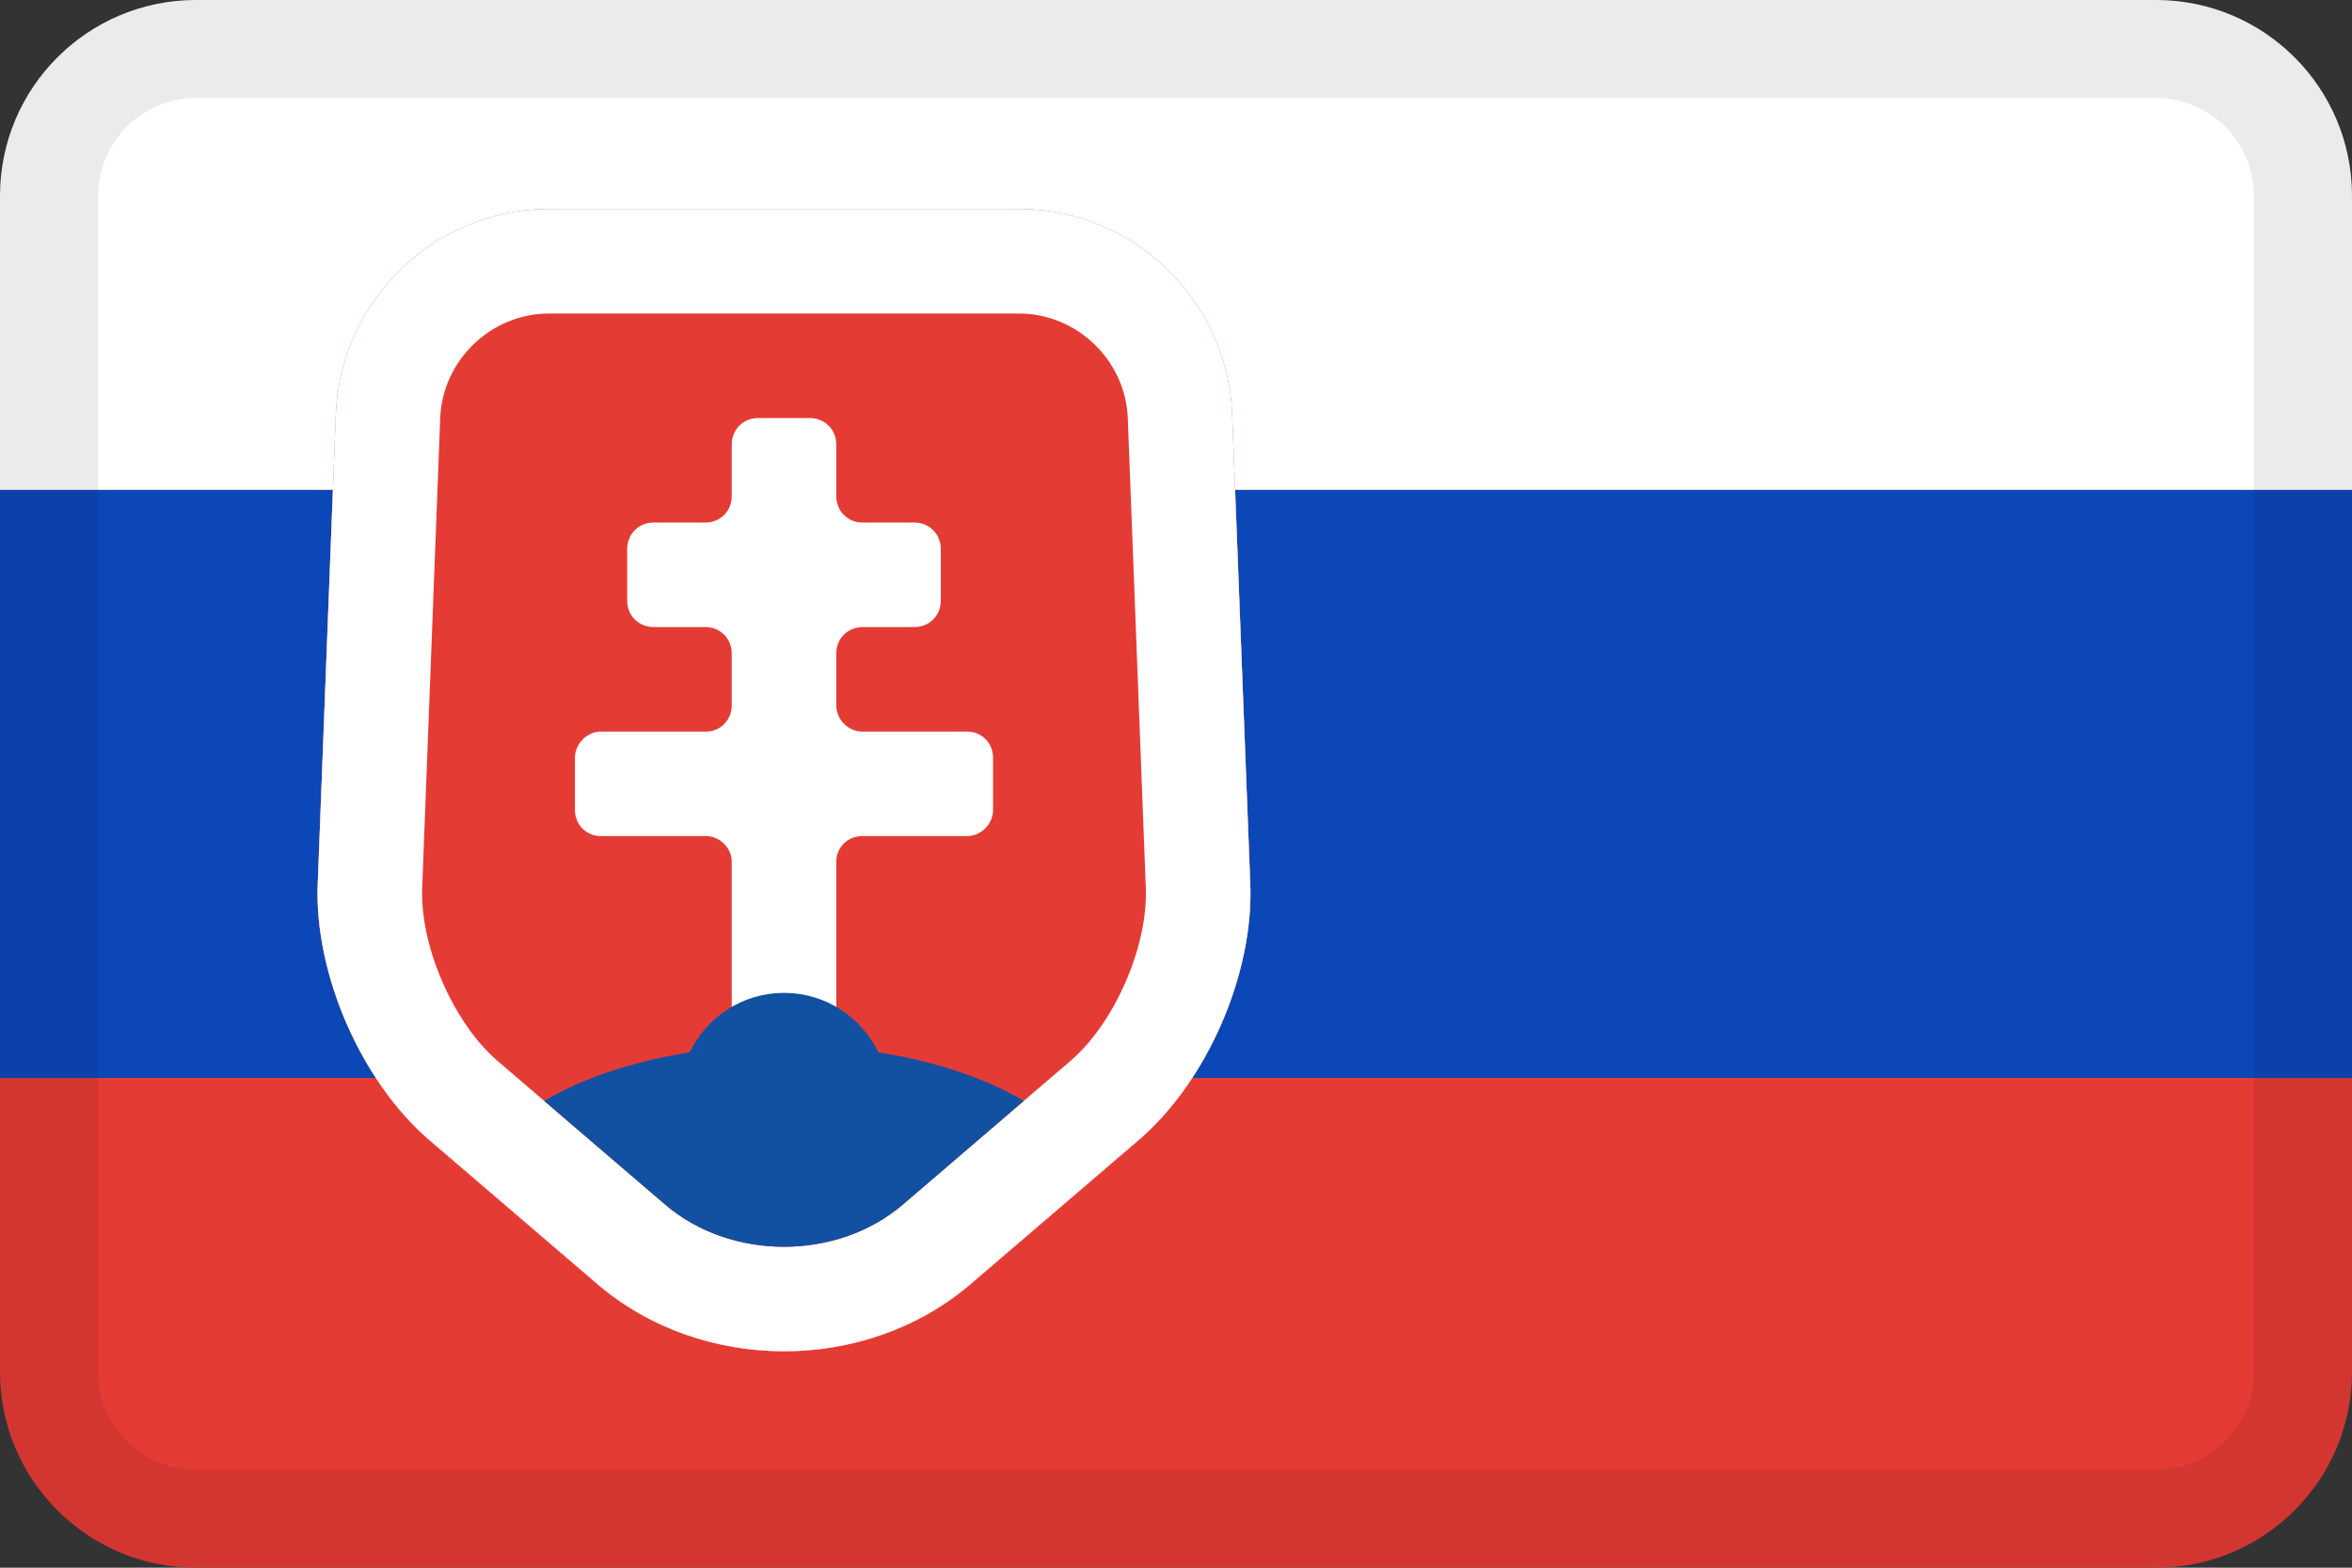 <svg width="36" height="24" viewBox="0 0 36 24" fill="none" xmlns="http://www.w3.org/2000/svg">
<rect x="0" y="0" width="36" height="24" fill="#333333" stroke="none"/>
<path d="M3 24H33C34.657 24 36 22.657 36 21V16.5H0V21C0 22.657 1.343 24 3 24Z" fill="#E53B35"/>
<path d="M36 7.5H0L0 16.5H36V7.5Z" fill="#0C47B7"/>
<path d="M3 0H33C34.657 0 36 1.343 36 3V7.5H0V3C0 1.343 1.343 0 3 0Z" fill="white"/>
<path d="M15.598 3.2H8.402C6.655 3.2 5.207 4.596 5.14 6.341L4.863 13.536C4.81 14.911 5.531 16.562 6.574 17.456L9.141 19.656C10.744 21.03 13.256 21.031 14.859 19.656L17.426 17.456C18.474 16.559 19.19 14.912 19.137 13.536L18.86 6.341C18.793 4.595 17.343 3.2 15.598 3.2Z" fill="white"/>
<path d="M15.598 3.2H8.402C6.655 3.2 5.207 4.596 5.14 6.341L4.863 13.536C4.81 14.911 5.531 16.562 6.574 17.456L9.141 19.656C10.744 21.03 13.256 21.031 14.859 19.656L17.426 17.456C18.474 16.559 19.19 14.912 19.137 13.536L18.86 6.341C18.793 4.595 17.343 3.2 15.598 3.2Z" fill="#E53B35"/>
<path fill-rule="evenodd" clip-rule="evenodd" d="M11.2 13.192C11.2 12.976 11.012 12.8 10.804 12.8H9.196C8.977 12.8 8.8 12.629 8.8 12.396V11.604C8.8 11.381 8.988 11.2 9.196 11.2H10.804C11.023 11.2 11.2 11.029 11.2 10.796V10.004C11.2 9.781 11.029 9.6 10.796 9.6H10.004C9.781 9.6 9.6 9.429 9.6 9.196V8.404C9.6 8.181 9.771 8 10.004 8H10.796C11.019 8 11.2 7.829 11.2 7.596V6.804C11.2 6.581 11.371 6.4 11.604 6.4H12.396C12.619 6.4 12.8 6.571 12.8 6.804V7.596C12.8 7.819 12.971 8 13.204 8H13.996C14.219 8 14.4 8.171 14.4 8.404V9.196C14.4 9.419 14.229 9.6 13.996 9.6H13.204C12.981 9.6 12.8 9.771 12.8 10.004V10.796C12.8 11.019 12.988 11.2 13.196 11.2H14.804C15.023 11.2 15.2 11.371 15.2 11.604V12.396C15.2 12.619 15.012 12.8 14.804 12.8H13.196C12.977 12.8 12.8 12.972 12.8 13.192V15.608C12.8 15.824 12.629 16 12.396 16H11.604C11.381 16 11.2 15.828 11.2 15.608V13.192Z" fill="white"/>
<path d="M15.598 3.2H8.402C6.655 3.2 5.207 4.596 5.14 6.341L4.863 13.536C4.81 14.911 5.531 16.562 6.574 17.456L9.141 19.656C10.744 21.03 13.256 21.031 14.859 19.656L17.426 17.456C18.474 16.559 19.19 14.912 19.137 13.536L18.86 6.341C18.793 4.595 17.343 3.2 15.598 3.2ZM15.598 4.8C16.483 4.8 17.227 5.515 17.262 6.402L17.538 13.598C17.572 14.483 17.063 15.66 16.385 16.241L13.818 18.442C12.814 19.302 11.186 19.302 10.182 18.442L7.615 16.241C6.944 15.666 6.427 14.485 6.462 13.598L6.738 6.402C6.772 5.517 7.515 4.8 8.402 4.8H15.598Z" fill="white"/>
<path d="M8.329 16.854C8.909 16.51 9.679 16.249 10.557 16.11C10.814 15.572 11.363 15.2 12 15.2C12.637 15.2 13.186 15.572 13.444 16.11C14.322 16.248 15.091 16.51 15.671 16.853L13.818 18.442C12.814 19.302 11.186 19.302 10.182 18.442L8.329 16.854Z" fill="#1251A1"/>
<path fill-rule="evenodd" clip-rule="evenodd" d="M33 1.5H3C2.172 1.5 1.5 2.172 1.5 3V21C1.5 21.828 2.172 22.5 3 22.5H33C33.828 22.5 34.5 21.828 34.5 21V3C34.5 2.172 33.828 1.5 33 1.5ZM3 0C1.343 0 0 1.343 0 3L0 21C0 22.657 1.343 24 3 24H33C34.657 24 36 22.657 36 21V3C36 1.343 34.657 0 33 0H3Z" fill="black" fill-opacity="0.08"/>
</svg>
